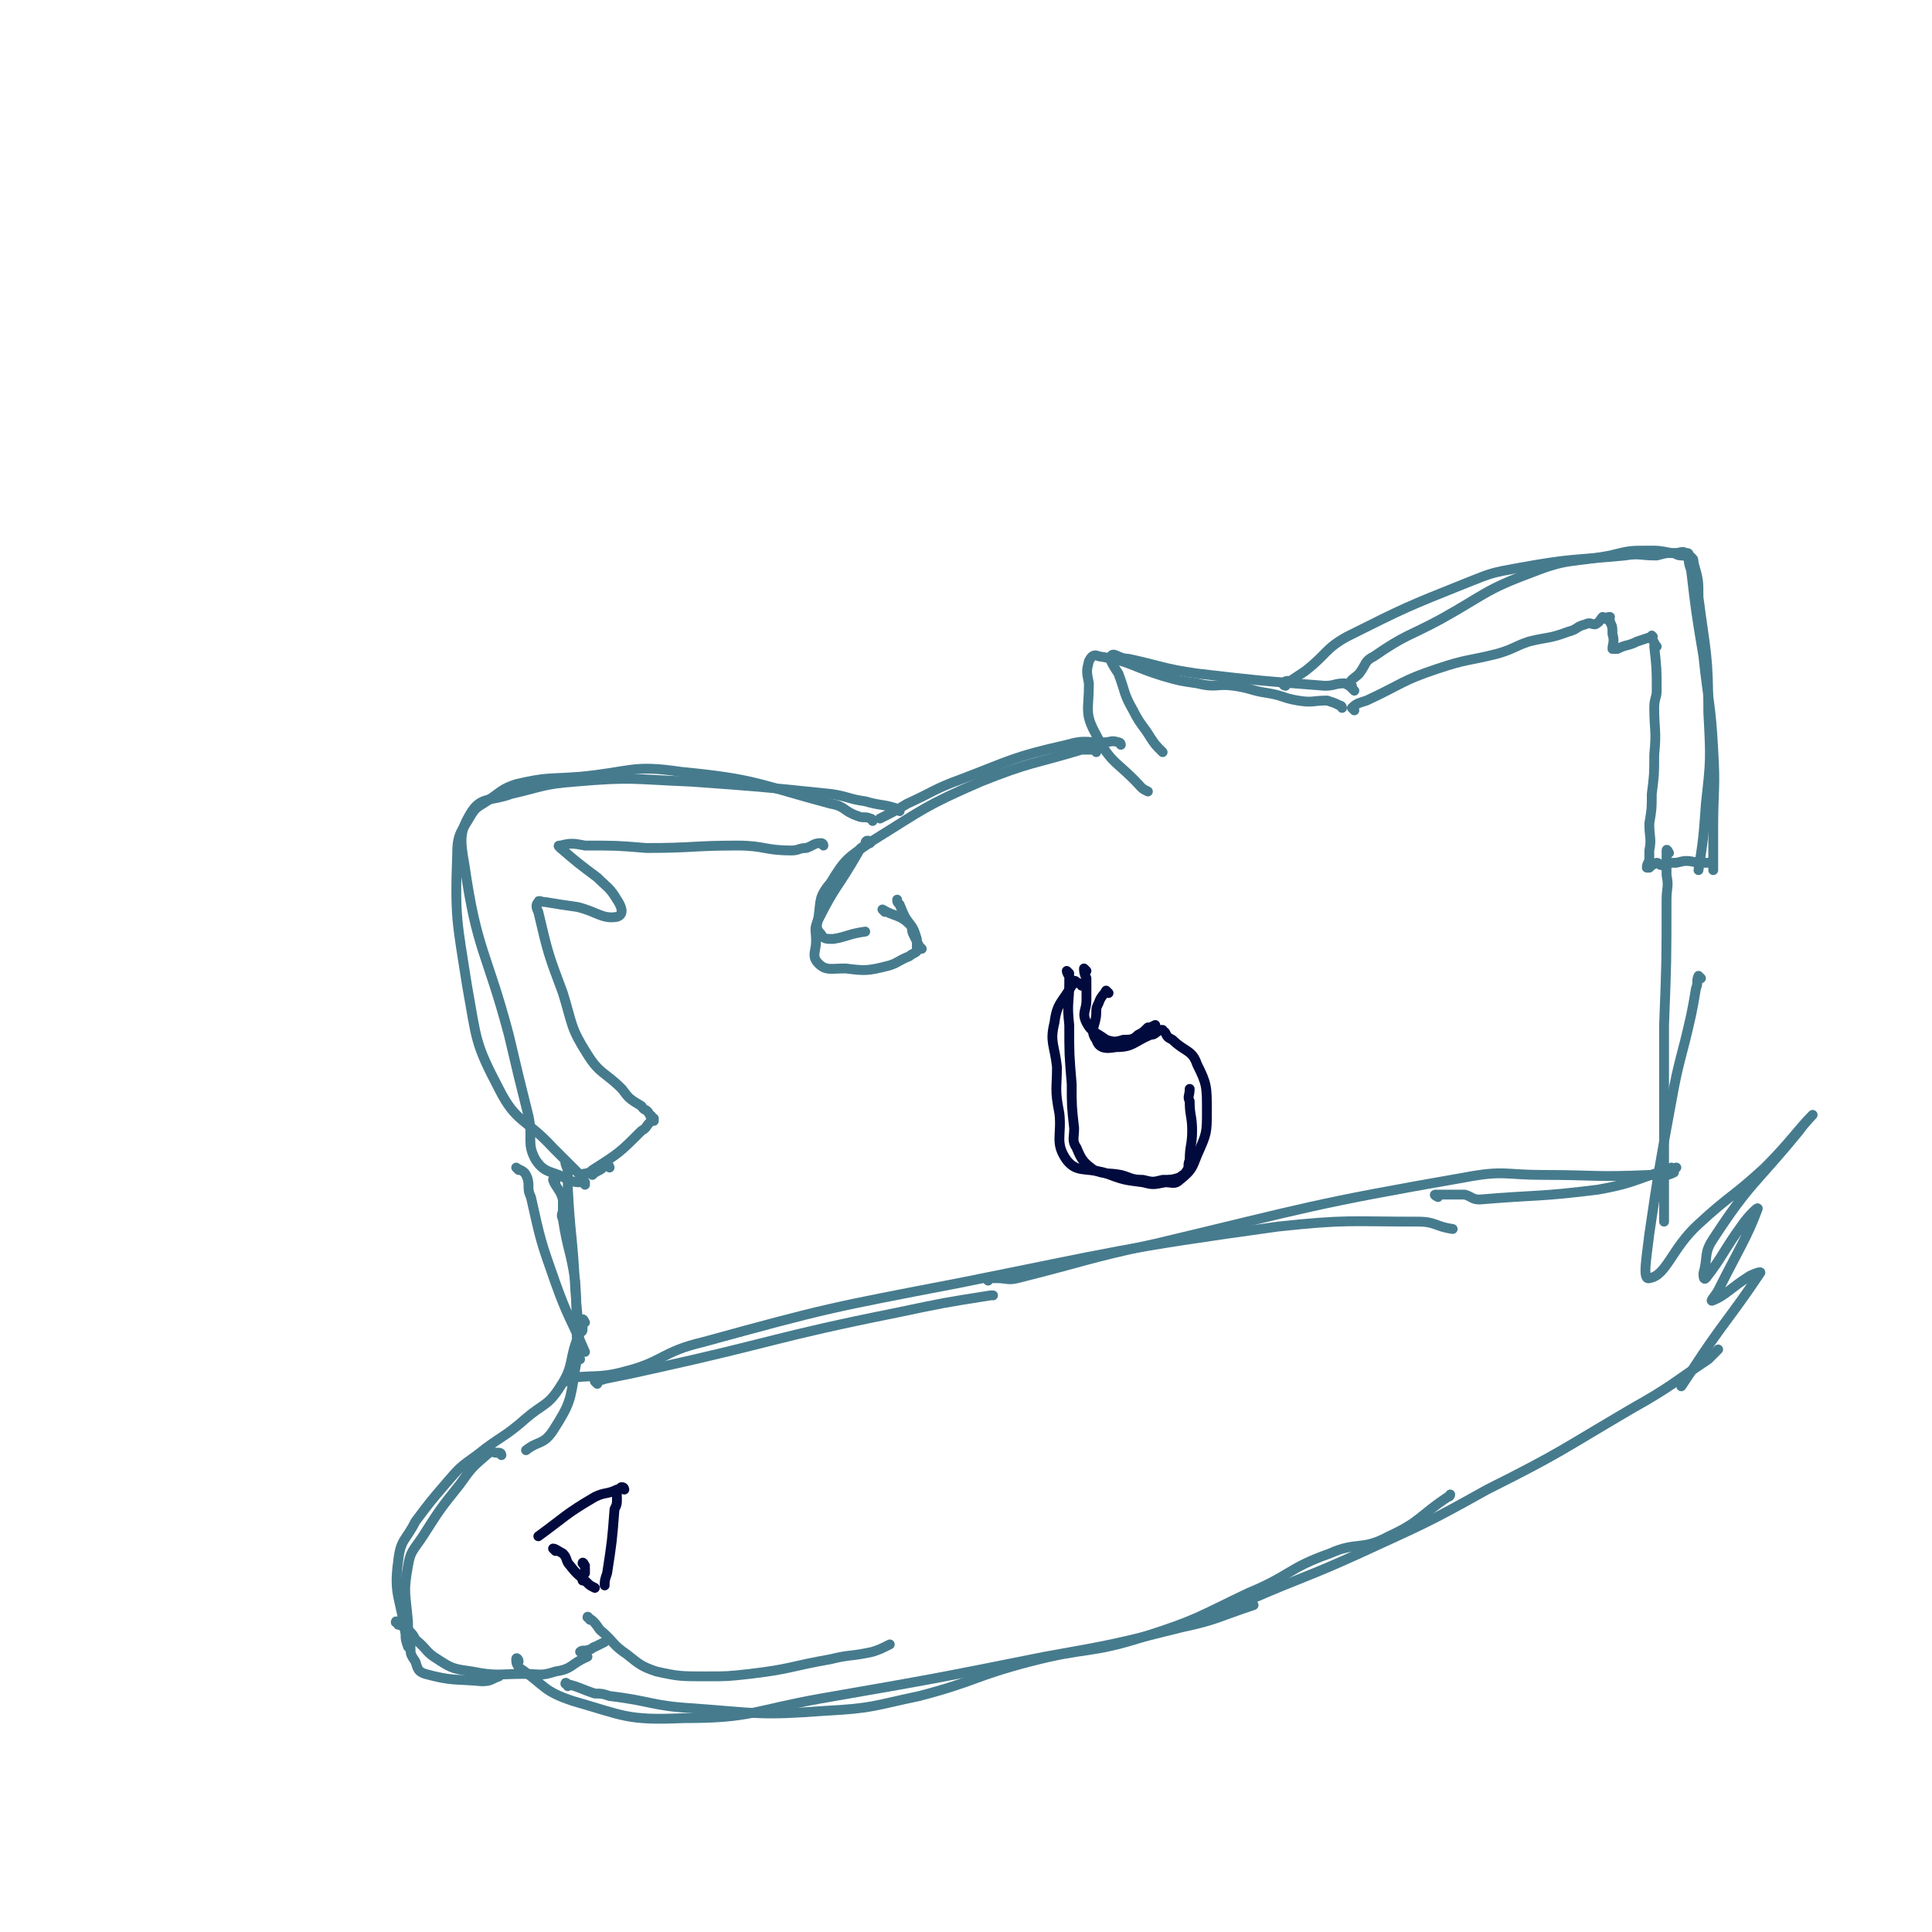 <svg viewBox='0 0 786 786' version='1.1' xmlns='http://www.w3.org/2000/svg' xmlns:xlink='http://www.w3.org/1999/xlink'><g fill='none' stroke='#467B8D' stroke-width='4' stroke-linecap='round' stroke-linejoin='round'><path d='M551,281c0,0 0,0 -1,-1 -1,-1 -1,-1 -3,-2 -4,0 -4,1 -8,1 -26,-2 -26,-2 -52,-5 -14,-2 -14,-3 -28,-6 -4,0 -6,-3 -7,-1 -1,1 1,4 3,7 3,8 2,8 6,15 3,6 4,6 7,11 2,3 2,3 5,6 '/><path d='M546,288c0,0 0,-1 -1,-1 -2,-1 -2,-1 -5,-2 -6,0 -6,1 -12,0 -6,-1 -6,-2 -12,-3 -7,-1 -7,-2 -14,-3 -7,-1 -7,1 -15,-1 -7,-1 -7,-1 -14,-3 -13,-4 -13,-6 -26,-8 -2,-1 -3,0 -4,2 -1,4 -1,4 0,9 0,11 -2,12 3,21 6,12 9,11 18,21 1,1 1,1 3,2 '/><path d='M456,303c0,0 0,-1 -1,-1 -3,-1 -3,0 -6,0 -8,0 -8,-1 -15,1 -22,5 -22,6 -43,14 -11,4 -11,5 -22,10 -5,3 -5,3 -11,6 '/><path d='M446,306c0,0 0,-1 -1,-1 -2,0 -2,0 -5,0 -20,6 -21,5 -41,13 -23,10 -23,11 -44,24 -10,7 -11,7 -17,17 -5,6 -4,7 -5,14 -1,4 -1,5 1,7 1,2 2,2 5,2 6,-1 6,-2 13,-3 '/><path d='M354,343c0,0 0,-1 -1,-1 -1,0 -1,1 -1,2 -2,1 -2,1 -3,3 -8,14 -9,13 -16,27 -2,4 -1,4 -1,9 0,4 -2,6 1,9 3,3 5,2 11,2 8,1 9,1 17,-1 4,-1 4,-2 9,-4 1,-1 2,-1 3,-2 0,-2 0,-2 0,-5 -1,-3 -1,-4 -3,-6 -4,-4 -6,-3 -11,-6 0,0 0,0 1,1 '/><path d='M375,386c0,0 0,0 -1,-1 -1,-2 -1,-2 -2,-4 -1,-2 -1,-2 -1,-4 -3,-4 -3,-4 -5,-9 -1,-1 -1,-1 -1,-2 '/><path d='M523,279c0,0 -1,0 -1,-1 1,-1 1,-1 3,-1 3,-2 3,-2 6,-4 9,-7 8,-9 17,-14 24,-12 24,-12 49,-22 10,-4 10,-4 21,-6 22,-4 22,-3 43,-5 6,-1 6,0 13,0 4,-1 3,-1 7,-1 3,0 3,-1 5,0 1,0 1,0 1,1 0,3 0,3 1,6 2,17 2,17 5,35 2,19 3,19 4,38 1,16 0,16 0,32 0,6 0,6 0,13 0,2 0,2 0,4 '/><path d='M550,279c0,0 -1,0 -1,-1 1,-2 2,-2 4,-4 3,-4 2,-5 6,-7 13,-9 14,-8 27,-15 18,-10 18,-12 37,-19 15,-6 16,-4 32,-7 8,-2 8,-2 16,-2 4,0 4,0 9,1 2,0 2,1 4,1 1,0 1,0 2,0 0,0 0,1 1,1 1,0 1,-1 1,0 1,0 1,1 1,2 2,7 2,7 2,14 3,23 4,23 4,47 1,19 1,19 -1,37 -1,14 -1,14 -3,27 '/><path d='M551,289c0,0 -1,-1 -1,-1 2,-2 3,-2 6,-3 15,-7 14,-8 29,-13 12,-4 12,-3 24,-6 7,-2 7,-3 13,-5 8,-2 8,-1 16,-4 4,-1 3,-2 7,-3 2,-1 2,0 4,0 2,-1 2,-2 3,-3 1,0 1,1 2,1 0,-1 0,-1 1,-1 0,0 -1,0 -1,1 1,0 1,0 1,1 1,2 1,2 1,5 1,3 0,4 0,6 1,0 1,0 2,0 4,-2 4,-1 8,-3 3,-1 3,-1 6,-2 0,0 0,-1 0,0 1,0 0,0 0,1 1,1 1,2 2,3 0,0 -1,-1 -1,0 1,9 1,9 1,18 0,3 -1,3 -1,7 0,9 1,9 0,19 0,8 0,8 -1,16 0,6 0,6 -1,12 0,6 1,6 0,11 0,2 0,2 0,4 -1,2 -1,2 -1,3 1,0 1,0 1,0 1,-1 1,-1 3,-2 1,0 1,1 2,1 3,-1 3,-1 6,-1 4,-1 4,-1 9,0 2,0 2,0 4,0 1,0 0,0 0,0 '/><path d='M355,334c0,0 0,-1 -1,-1 -2,-1 -3,0 -5,-1 -6,-2 -5,-4 -11,-5 -30,-8 -30,-10 -61,-13 -20,-3 -20,0 -41,2 -13,1 -13,0 -26,3 -6,2 -6,3 -12,7 -3,2 -4,2 -6,5 -4,7 -6,8 -6,16 -1,27 0,28 4,54 4,22 3,23 13,42 7,14 11,12 22,24 5,5 5,5 10,10 2,2 2,2 3,4 0,0 0,1 0,1 '/><path d='M366,330c0,0 0,-1 -1,-1 -6,-2 -6,-1 -13,-3 -7,-1 -7,-2 -14,-3 -29,-3 -29,-3 -57,-5 -24,-1 -24,-2 -47,0 -13,1 -13,2 -26,5 -8,3 -12,1 -16,7 -5,8 -5,11 -3,22 5,35 9,35 18,69 4,17 4,17 8,33 2,9 -1,11 3,18 4,6 7,4 13,8 3,1 3,1 6,1 '/><path d='M335,344c0,0 0,-1 -1,-1 -3,0 -3,1 -6,2 -3,0 -3,1 -6,1 -11,0 -11,-2 -22,-2 -18,0 -18,1 -37,1 -12,-1 -12,-1 -25,-1 -5,-1 -6,-1 -10,0 -1,0 -1,0 0,1 7,6 7,6 15,12 4,4 5,4 8,9 2,3 3,6 0,7 -6,1 -8,-2 -16,-4 -7,-1 -7,-1 -13,-2 -2,0 -3,-1 -3,0 -1,1 -1,2 0,4 4,17 4,17 10,33 4,13 3,14 10,25 5,8 7,7 14,14 3,4 3,4 8,7 1,2 2,1 3,3 1,1 0,1 1,1 0,1 0,1 1,1 0,0 0,1 0,1 0,0 0,0 0,0 -1,0 -1,0 -2,1 -1,1 -1,2 -3,3 -9,9 -9,9 -20,16 -2,2 -3,1 -5,2 '/><path d='M248,475c0,0 0,-1 -1,-1 -2,0 -1,1 -3,2 -2,1 -2,1 -3,2 0,0 0,0 0,0 '/><path d='M226,481c0,0 -1,-2 -1,-1 1,3 3,4 4,8 0,2 0,2 0,4 0,2 -1,2 0,4 2,13 3,12 5,25 1,14 0,14 1,29 0,2 0,2 1,3 '/><path d='M211,476c0,0 -1,-1 -1,-1 1,1 3,1 4,3 2,4 0,5 2,9 4,18 4,18 10,35 5,14 6,14 12,28 '/><path d='M231,474c0,0 -1,-1 -1,-1 0,1 1,2 1,4 0,3 0,3 0,6 1,20 2,20 3,41 1,17 3,17 0,33 -2,13 -2,14 -9,25 -4,6 -6,4 -11,8 '/><path d='M238,538c0,0 -1,-2 -1,-1 0,1 0,2 0,4 0,1 -1,1 -1,1 -5,11 -2,13 -8,22 -5,8 -7,7 -14,13 -9,8 -10,7 -20,15 -7,5 -7,5 -13,12 -6,7 -6,7 -12,15 -4,8 -6,7 -7,16 -2,14 1,15 3,30 0,2 0,2 1,5 0,0 0,0 0,0 '/><path d='M204,592c0,0 0,-1 -1,-1 0,0 -1,0 -1,0 -2,0 -2,-1 -3,0 -7,6 -7,6 -12,13 -8,10 -8,10 -15,21 -4,6 -5,6 -6,12 -2,11 -1,11 0,23 0,5 0,5 1,10 0,3 0,3 2,6 1,3 1,4 4,5 11,3 12,2 23,3 4,0 4,-1 7,-2 '/><path d='M162,661c0,-1 -1,-2 -1,-1 2,1 3,2 5,3 2,2 2,2 3,4 5,4 4,5 9,8 6,4 7,4 14,5 10,2 11,1 21,1 7,0 7,1 13,-1 7,-1 6,-3 13,-6 '/><path d='M240,659c0,0 -1,-2 -1,-1 2,1 3,2 5,5 6,5 5,6 11,10 5,4 6,5 12,7 9,2 10,2 20,2 9,0 9,0 18,-1 17,-2 16,-3 33,-6 8,-2 8,-1 17,-3 3,-1 3,-1 7,-3 '/><path d='M237,673c0,-1 -1,-1 -1,-1 1,-1 2,0 4,-1 1,0 1,-1 2,-1 2,-1 2,-1 4,-2 '/><path d='M211,676c0,-1 -1,-2 -1,-1 0,1 0,2 1,3 0,1 0,1 1,1 10,7 9,9 21,13 21,6 22,8 45,7 28,0 28,-3 56,-8 46,-8 46,-8 91,-17 28,-5 28,-5 56,-12 14,-3 14,-4 29,-9 '/><path d='M231,686c0,-1 -1,-2 -1,-1 5,1 6,2 12,4 3,0 3,0 6,1 17,2 17,4 34,5 27,2 27,3 54,1 19,-1 19,-2 38,-6 23,-6 22,-8 45,-14 23,-6 24,-3 46,-10 22,-7 22,-8 43,-18 17,-7 16,-10 33,-16 11,-5 13,-1 24,-7 13,-6 12,-8 24,-16 0,0 1,0 1,-1 '/><path d='M497,655c0,0 -1,-1 -1,-1 1,0 1,1 3,0 5,-1 5,-2 9,-3 23,-10 23,-9 45,-19 26,-12 27,-12 52,-26 30,-15 30,-16 59,-33 16,-9 16,-10 31,-20 2,-2 2,-2 4,-4 '/><path d='M679,347c0,0 -1,-2 -1,-1 0,4 0,5 0,10 1,5 0,5 0,10 0,25 0,25 -1,51 0,15 0,15 0,31 0,16 0,16 0,31 0,9 0,9 0,18 0,0 0,0 0,0 '/><path d='M692,398c0,0 -1,-1 -1,-1 -1,2 0,3 -1,5 -1,6 -1,6 -2,11 -4,18 -5,18 -8,35 -5,27 -5,27 -9,54 -1,9 -3,19 0,18 7,-1 9,-12 20,-22 13,-12 14,-11 27,-23 10,-10 14,-16 19,-21 2,-2 -3,3 -5,6 -18,22 -20,21 -35,44 -4,6 -2,7 -4,14 0,1 0,3 1,2 7,-9 7,-11 15,-22 2,-3 7,-8 6,-6 -4,11 -8,17 -16,33 -1,2 -4,5 -2,4 5,-2 7,-5 15,-10 2,-1 5,-2 4,-1 -12,18 -15,20 -28,40 -2,3 -2,3 -4,6 '/><path d='M243,563c0,0 -1,-1 -1,-1 1,-1 2,0 4,-1 10,-2 10,-2 19,-4 50,-11 50,-13 100,-23 19,-4 19,-4 38,-7 0,0 0,0 1,0 '/><path d='M231,562c0,0 -1,-1 -1,-1 11,-2 13,0 24,-3 16,-4 15,-8 32,-12 51,-14 52,-14 104,-24 65,-13 65,-14 130,-23 28,-3 29,-2 57,-2 7,0 7,2 14,3 '/><path d='M402,521c0,0 -1,-1 -1,-1 1,0 2,0 4,0 5,0 5,1 9,0 28,-7 28,-8 56,-14 63,-15 63,-16 126,-27 16,-3 16,-1 32,-1 21,0 21,1 43,0 5,0 6,1 10,-1 0,0 0,-1 -1,-2 '/><path d='M585,487c0,0 -2,-1 -1,-1 5,0 6,0 12,0 3,1 3,2 6,2 24,-2 24,-1 48,-4 17,-3 16,-5 32,-9 '/></g>
<g fill='none' stroke='#010A3D' stroke-width='4' stroke-linecap='round' stroke-linejoin='round'><path d='M254,606c0,0 0,-1 -1,-1 -1,0 0,1 -2,1 -4,2 -5,1 -9,3 -12,7 -12,8 -23,16 '/><path d='M226,631c0,0 -1,-1 -1,-1 1,0 2,1 4,2 2,2 1,3 3,5 3,4 4,4 7,7 1,1 1,1 3,2 '/><path d='M251,608c0,0 -1,-2 -1,-1 0,0 1,1 1,2 0,3 0,3 -1,5 -1,13 -1,13 -3,26 -1,3 -1,3 -1,5 '/><path d='M238,637c0,0 -1,-2 -1,-1 0,0 1,1 1,2 0,1 0,1 0,2 -1,1 -1,1 -1,3 '/><path d='M451,404c0,0 -1,-1 -1,-1 -1,2 -2,2 -3,5 -1,2 -1,2 -1,4 0,5 -3,7 0,11 1,3 3,4 8,3 7,0 7,-2 14,-5 2,0 2,-1 4,-2 0,0 0,0 1,0 '/><path d='M442,395c0,0 -1,-1 -1,-1 0,1 0,2 1,4 0,1 0,1 0,2 0,3 0,3 0,7 0,4 -2,5 0,9 2,4 4,4 8,7 3,1 4,1 7,0 3,0 4,0 6,-2 2,-1 2,-1 4,-3 1,0 1,0 3,-1 '/><path d='M440,401c0,0 0,-1 -1,-1 -1,0 -1,-1 -2,-1 0,1 0,1 -1,2 -4,7 -6,7 -7,15 -2,8 0,9 1,18 0,9 -1,9 1,19 1,9 -2,12 3,19 4,5 7,3 15,5 8,3 8,3 16,4 4,1 4,1 9,0 3,0 4,1 6,-1 5,-4 5,-5 7,-10 4,-9 4,-9 4,-18 0,-10 0,-11 -4,-19 -2,-6 -5,-5 -10,-10 -2,-1 -2,-1 -3,-3 '/><path d='M435,396c0,0 -1,-1 -1,-1 0,0 0,1 1,2 0,2 0,2 0,3 0,8 -1,8 0,17 0,12 0,12 1,24 0,9 0,9 1,18 0,4 -1,5 1,8 2,5 3,6 7,9 5,2 6,1 11,2 4,1 4,2 9,2 4,1 4,1 8,0 3,0 4,0 7,-1 1,-1 2,-1 3,-3 1,-1 0,-2 1,-4 0,-6 1,-6 1,-12 0,-6 -1,-6 -1,-12 -1,-2 0,-2 0,-5 '/></g>
</svg>